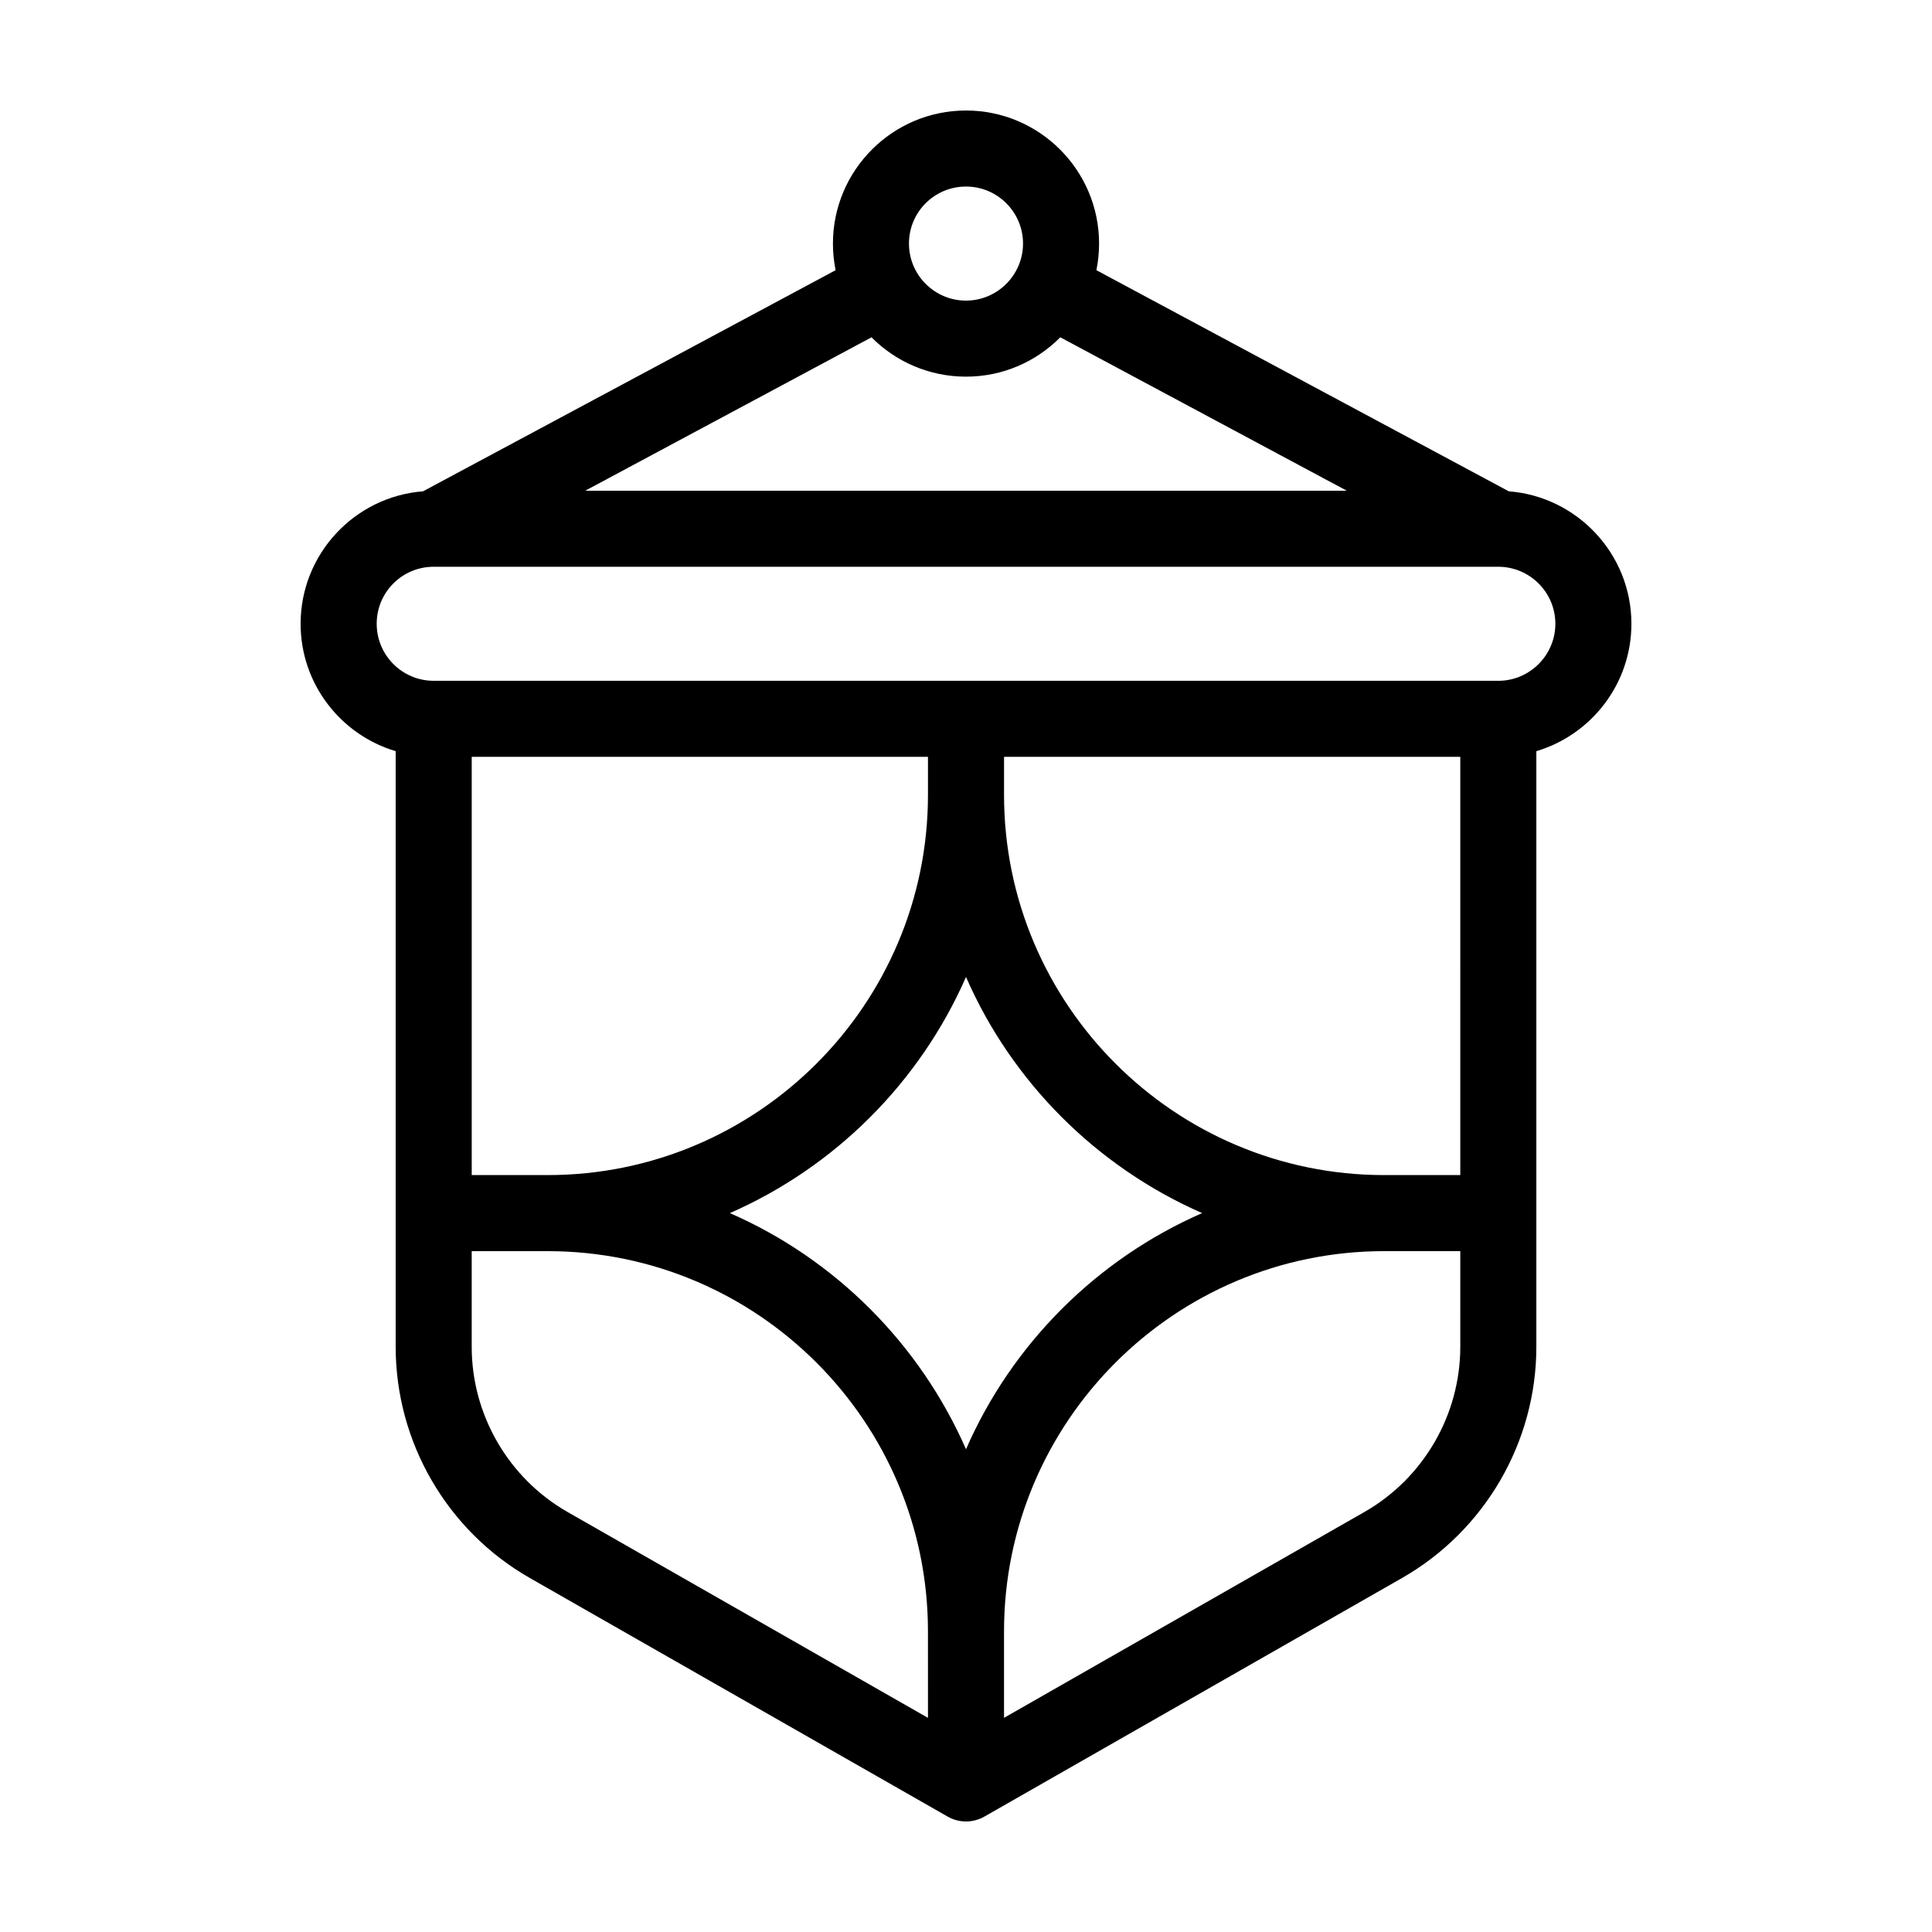 <?xml version="1.0" encoding="UTF-8"?>
<!-- Uploaded to: ICON Repo, www.svgrepo.com, Generator: ICON Repo Mixer Tools -->
<svg fill="#000000" width="800px" height="800px" version="1.1" viewBox="144 144 512 512" xmlns="http://www.w3.org/2000/svg">
 <path d="m543.84 274.2-109.28-58.594c0.453-2.269 0.707-4.637 0.707-7.055 0-19.445-15.82-35.266-35.266-35.266s-35.266 15.82-35.266 35.266c0 2.418 0.25 4.785 0.707 7.055l-109.33 58.594c-18.141 1.41-32.449 16.625-32.449 35.113 0 15.922 10.629 29.422 25.191 33.754v157.84c0 25.293 13.602 48.719 35.52 61.262l110.64 63.176c1.512 0.91 3.273 1.363 4.988 1.363s3.426-0.453 4.988-1.359l110.59-63.176c21.914-12.547 35.566-35.973 35.566-61.266v-157.84c14.559-4.332 25.191-17.836 25.191-33.754 0-18.488-14.359-33.703-32.496-35.113zm-143.84-80.762c8.312 0 15.113 6.75 15.113 15.113 0 8.312-6.801 15.113-15.113 15.113-8.363 0-15.113-6.801-15.113-15.113-0.004-8.363 6.75-15.113 15.113-15.113zm-25.039 39.953c6.398 6.445 15.262 10.426 25.039 10.426 9.773 0 18.59-3.981 24.988-10.43l75.922 40.66h-201.82zm14.961 365.86-95.523-54.562c-15.668-8.965-25.391-25.742-25.391-43.781v-25.34h20.152c55.57 0 100.76 45.191 100.76 100.76zm-120.91-143.84v-110.84h120.91v10.078c0 55.57-45.191 100.76-100.76 100.76zm130.99 72.648c-12.242-27.91-34.66-50.383-62.574-62.574 27.91-12.242 50.332-34.66 62.574-62.574 12.191 27.91 34.66 50.332 62.574 62.574-27.914 12.195-50.383 34.664-62.574 62.574zm130.99-27.156c0 18.035-9.723 34.812-25.391 43.781l-95.523 54.562v-22.922c0-55.57 45.191-100.76 100.76-100.76h20.152zm0-45.492h-20.152c-55.57 0-100.76-45.191-100.76-100.76v-10.078h120.91zm10.078-130.99h-282.13c-8.363 0-15.113-6.801-15.113-15.113 0-8.363 6.75-15.113 15.113-15.113h282.08 0.051c4.133 0 7.961 1.715 10.68 4.434s4.434 6.5 4.434 10.68c0 8.312-6.801 15.113-15.113 15.113z"/>
</svg>